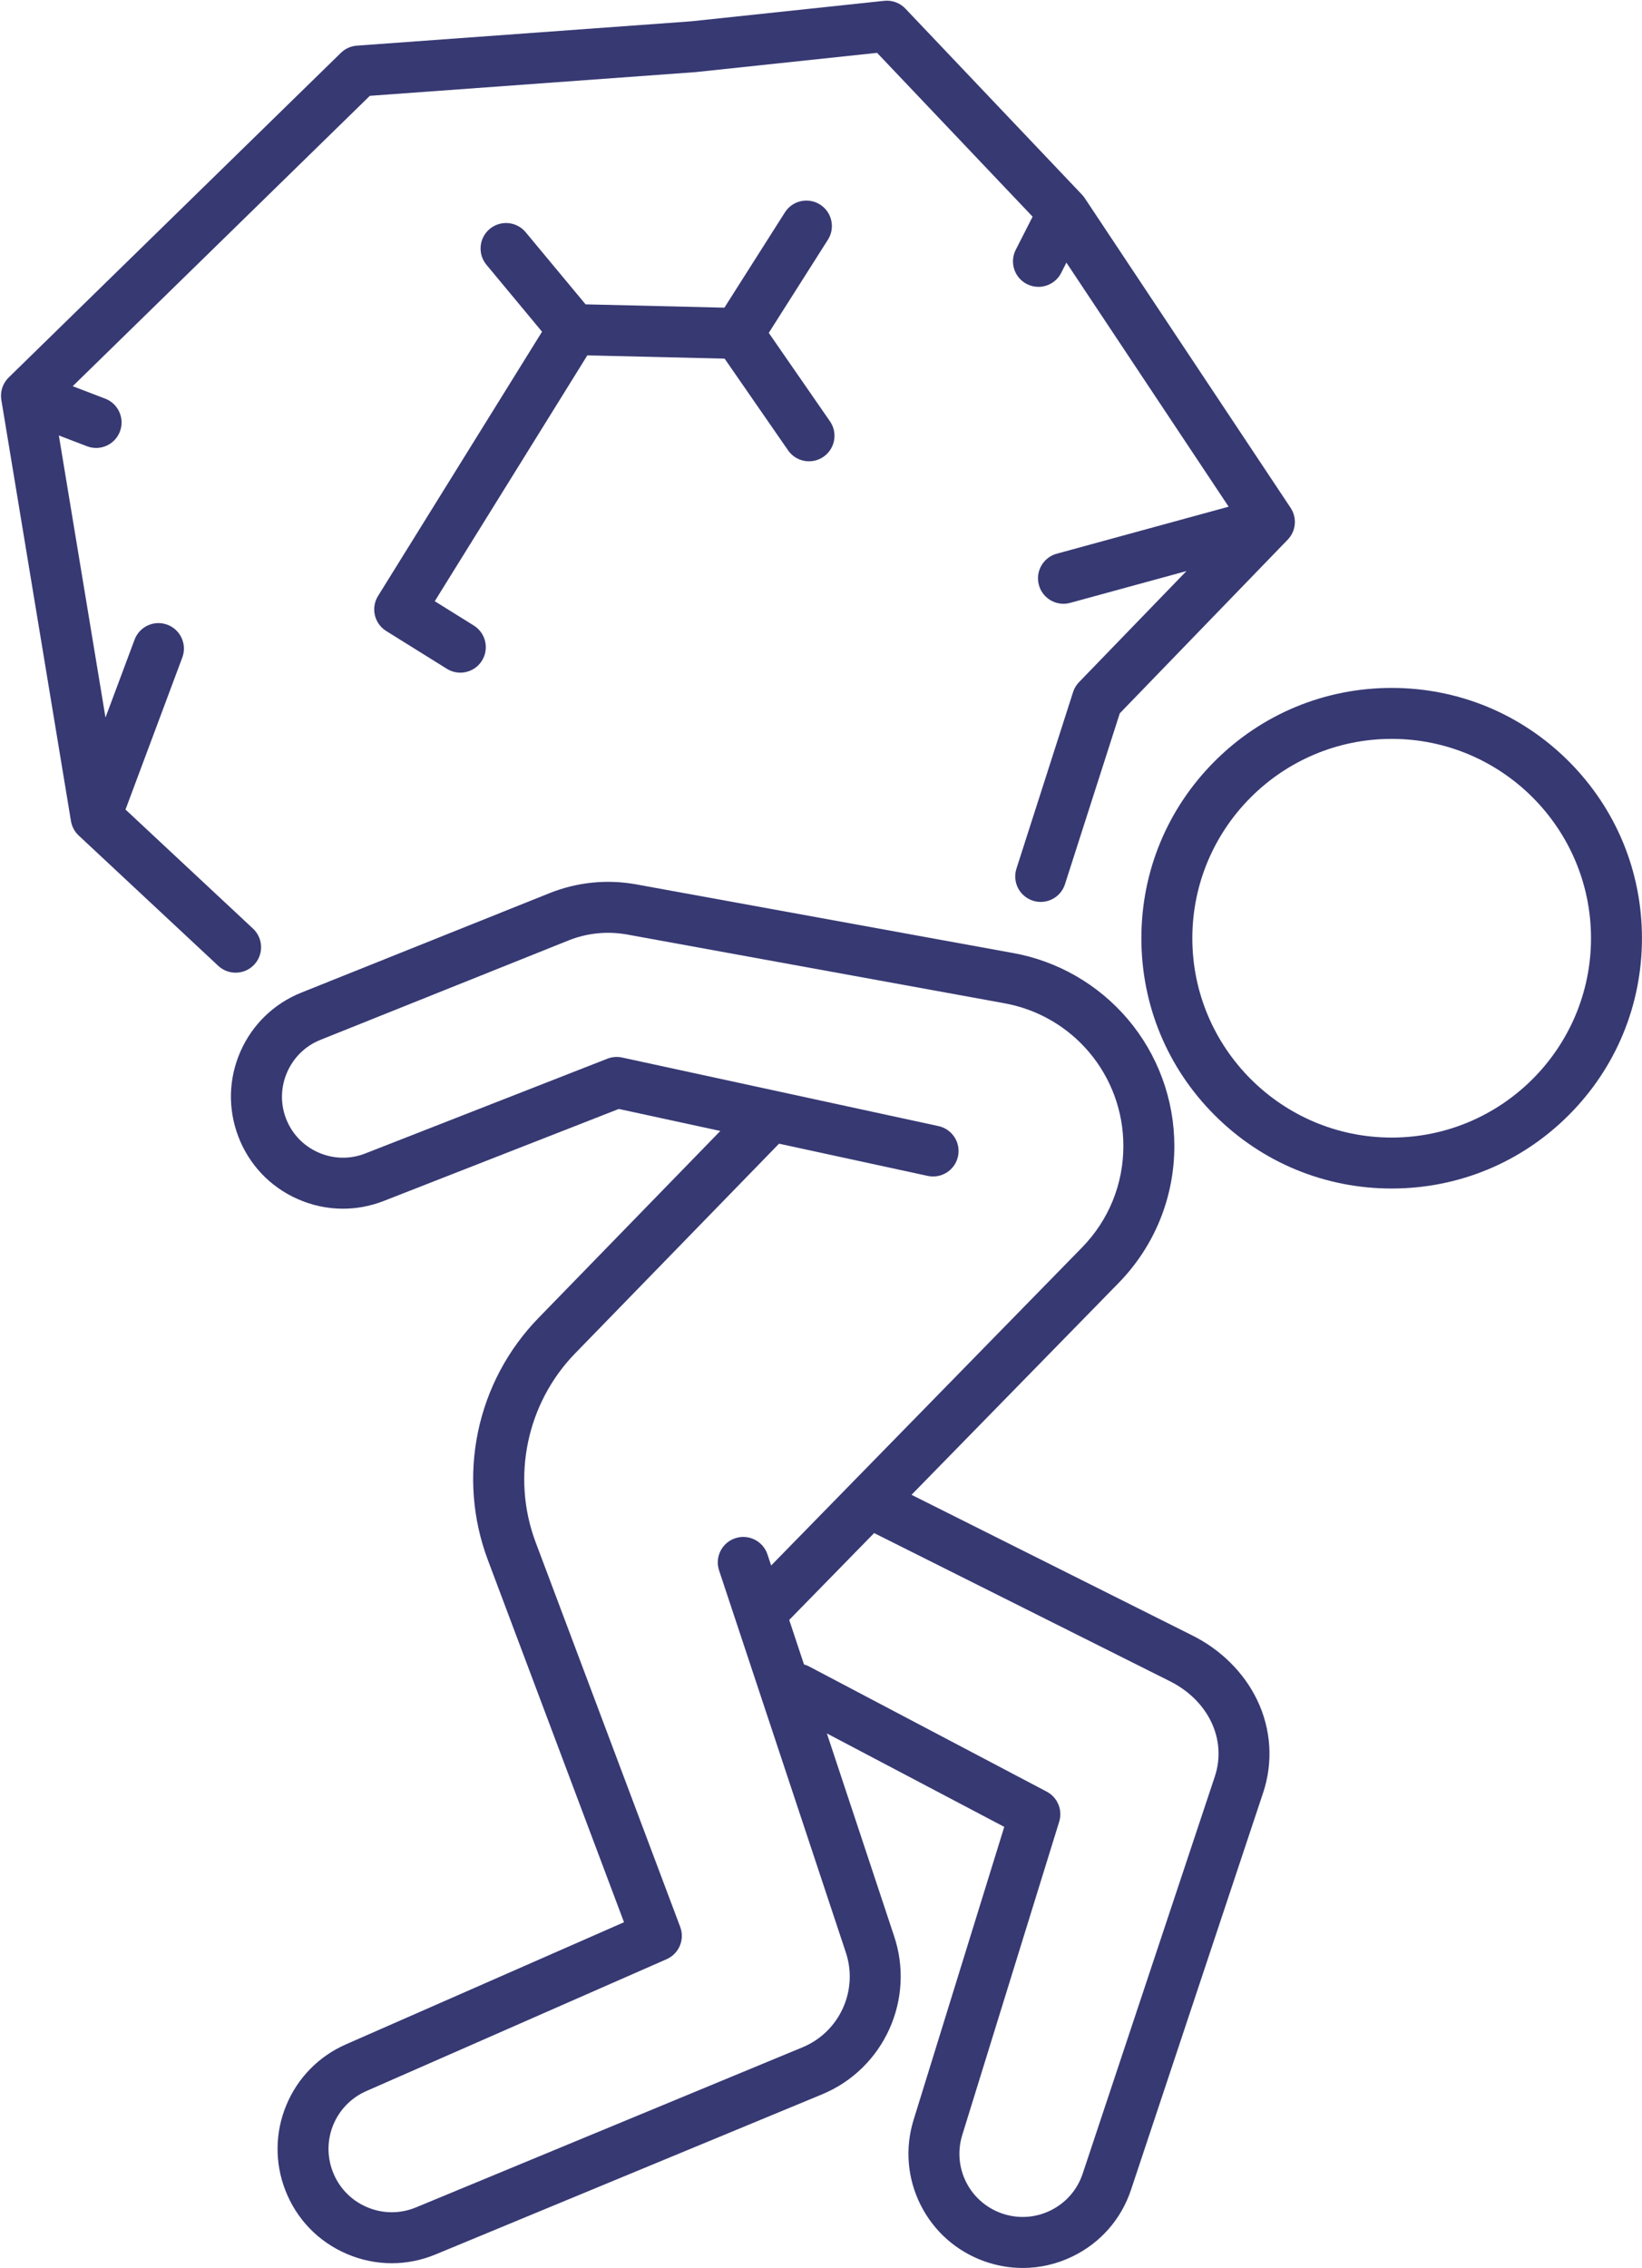<?xml version="1.0" encoding="UTF-8" standalone="no"?><svg xmlns="http://www.w3.org/2000/svg" xmlns:xlink="http://www.w3.org/1999/xlink" fill="#000000" height="2670.3" preserveAspectRatio="xMidYMid meet" version="1" viewBox="1032.8 664.5 1933.3 2670.3" width="1933.3" zoomAndPan="magnify"><g fill="#373973" id="change1_1"><path d="M2879.74,1560.76c-55.66-55.66-129.67-86.32-208.38-86.32s-152.72,30.65-208.38,86.32 c-55.66,55.66-86.32,129.67-86.32,208.38s30.65,152.72,86.32,208.38c55.66,55.66,129.67,86.31,208.38,86.31 s152.72-30.65,208.38-86.31c55.66-55.66,86.31-129.67,86.31-208.38C2966.06,1690.42,2935.4,1616.42,2879.74,1560.76z M2671.36,2003.84c-129.41,0-234.7-105.29-234.7-234.7s105.29-234.7,234.7-234.7s234.7,105.29,234.7,234.7 S2800.77,2003.84,2671.36,2003.84z"/><path d="M1332.13,1800.21c11.31-12.11,10.66-31.09-1.45-42.4l-150.14-140.2c0.12-0.29,0.25-0.57,0.36-0.86 l66.55-178.14c5.8-15.52-2.08-32.8-17.6-38.6c-15.52-5.8-32.8,2.08-38.6,17.6l-34.25,91.69l-54.91-332.1l33.11,12.7 c3.53,1.36,7.16,2,10.74,2c12.06,0,23.44-7.33,28.02-19.27c5.93-15.47-1.8-32.82-17.27-38.75l-38.29-14.68l349.86-341.88 l383.18-27.89c0.33-0.02,0.66-0.05,0.99-0.09l213.06-22.62l183.1,192.89l-19.85,39.01c-7.51,14.77-1.63,32.83,13.13,40.34 c4.36,2.22,9,3.27,13.58,3.27c10.93,0,21.47-5.99,26.76-16.4l6.17-12.13l191.02,287.37l-202.39,55.36 c-15.98,4.37-25.39,20.87-21.02,36.85c3.65,13.33,15.73,22.09,28.92,22.09c2.62,0,5.28-0.35,7.93-1.07l136.89-37.44l-126.5,130.8 c-3.2,3.31-5.6,7.31-7,11.69l-66.67,207.89c-5.06,15.78,3.63,32.67,19.4,37.73c15.78,5.06,32.67-3.63,37.73-19.41l64.54-201.23 l197.72-204.44c9.8-10.13,11.22-25.72,3.42-37.46l-242.44-364.73c-0.96-1.44-2.04-2.79-3.23-4.05l-207.89-219 c-6.43-6.77-15.64-10.17-24.93-9.18l-227.29,24.13l-393.63,28.65c-7.07,0.51-13.72,3.51-18.79,8.46l-391.18,382.26 c-7.01,6.85-10.23,16.68-8.63,26.35l81.99,495.89c1.08,6.53,4.29,12.52,9.12,17.03l164.27,153.39c5.78,5.4,13.13,8.07,20.47,8.07 C1318.21,1809.73,1326.22,1806.53,1332.13,1800.21z"/><path d="M1885.98,1086.76l74.68,107.93c9.43,13.63,28.11,17.03,41.74,7.6c13.63-9.43,17.03-28.12,7.6-41.74 l-72.05-104.12l69.64-109.69c8.88-13.99,4.74-32.53-9.25-41.41c-13.99-8.88-32.53-4.74-41.41,9.25l-71.22,112.16l-163.45-3.91 l-70.55-84.92c-10.59-12.74-29.5-14.49-42.25-3.91c-12.74,10.59-14.49,29.5-3.91,42.25l65.45,78.79l-193.09,311.13 c-8.73,14.06-4.42,32.53,9.63,41.28l71.39,44.47c4.94,3.07,10.42,4.54,15.83,4.54c10.02,0,19.81-5.01,25.49-14.14 c8.76-14.06,4.46-32.56-9.6-41.33l-45.97-28.63l179.65-289.46L1885.98,1086.76z"/><path d="M2435.76,2589.59l-329.72-165.15l243.86-249.45c0.01-0.01,0.01-0.01,0.02-0.02c0,0,0.01-0.01,0.01-0.01 c42.27-43.36,65.55-100.59,65.55-161.16c0-54.65-19.45-107.67-54.75-149.29c-34.83-41.06-83.05-68.77-135.81-78.07 c-0.02,0-0.04-0.01-0.06-0.01l-443.06-80.71c-34.28-6.2-69.5-2.64-101.88,10.3l-292.24,117.12 c-32.29,12.91-57.78,37.55-71.78,69.39c-14,31.84-14.92,67.28-2.61,99.8c12.54,33.1,37.24,59.29,69.57,73.72 c17.21,7.68,35.45,11.54,53.73,11.54c16.06,0,32.15-2.98,47.6-8.94c0.04-0.02,0.08-0.03,0.12-0.05l277.07-108.45l119.53,25.91 l-214.02,220.08c-36.04,37.06-60.67,83.39-71.24,133.98c-10.57,50.6-6.55,102.92,11.64,151.3l160.22,426.26l-327.48,143.82 c-31.88,14-56.79,39.43-70.13,71.59c-13.34,32.17-13.74,67.76-1.13,100.22c13.21,34,38.96,60.62,72.5,74.95 c17.01,7.26,34.91,10.9,52.82,10.9c17.42,0,34.85-3.44,51.46-10.32l455.14-188.5c73.08-30.27,110.16-112.51,84.5-187.31 l-78.83-237.65l208.85,110.03l-106.76,345.04c-10.29,33.27-7.38,68.74,8.19,99.89c15.58,31.15,42.21,54.75,75,66.47 c14.82,5.3,30.13,7.93,45.38,7.93c20.1,0,40.1-4.58,58.75-13.66c32.8-15.97,57.2-43.83,68.72-78.44l155.53-467.43 c11.99-36.03,9.49-74.8-7.04-109.17C2497.34,2633.53,2469.92,2606.39,2435.76,2589.59z M2028.29,2962.08 c0.04,0.11,0.07,0.22,0.11,0.33c15.47,44.91-6.79,94.33-50.67,112.51l-455.14,188.5c-18.66,7.73-39.17,7.62-57.75-0.32 c-18.58-7.94-32.84-22.68-40.15-41.51c-14.48-37.27,2.85-79.06,39.47-95.14l353.5-155.25c14.59-6.41,21.63-23.11,16.02-38.02 l-170.21-452.86c-28.75-76.49-10.52-163.77,46.45-222.35l240.13-246.93l175.02,37.93c16.2,3.51,32.17-6.77,35.67-22.96 c3.51-16.19-6.77-32.16-22.96-35.67l-372.54-80.74c-5.77-1.25-11.79-0.77-17.29,1.38l-285.44,111.72 c-17.98,6.93-37.58,6.42-55.18-1.44c-17.62-7.87-31.09-22.14-37.92-40.18c-13.79-36.4,4.4-77.77,40.57-92.23l292.24-117.12 c21.88-8.75,45.71-11.15,68.86-6.97l443.02,80.7c0.03,0.01,0.07,0.01,0.1,0.02c0.03,0.01,0.07,0.01,0.1,0.02 c81.8,14.32,141.17,85.1,141.17,168.31c0,44.82-17.23,87.17-48.5,119.26l-366.21,374.6l-4.34-13.07 c-5.22-15.73-22.2-24.24-37.92-19.03c-15.73,5.22-24.25,22.19-19.03,37.92L2028.29,2962.08z M2463.09,2756.26l-155.53,467.43 c-6.38,19.17-19.89,34.59-38.05,43.44c-18.16,8.84-38.64,9.97-57.66,3.17c-37.65-13.46-57.89-53.93-46.07-92.13l114.12-368.83 c4.27-13.8-1.9-28.68-14.68-35.41l-279.85-147.43c-1.93-1.02-3.93-1.8-5.95-2.36l-17.38-52.39l99.97-102.26l346.98,173.8 c0.08,0.04,0.15,0.07,0.22,0.11C2455.49,2666.1,2477.65,2712.51,2463.09,2756.26z"/></g></svg>